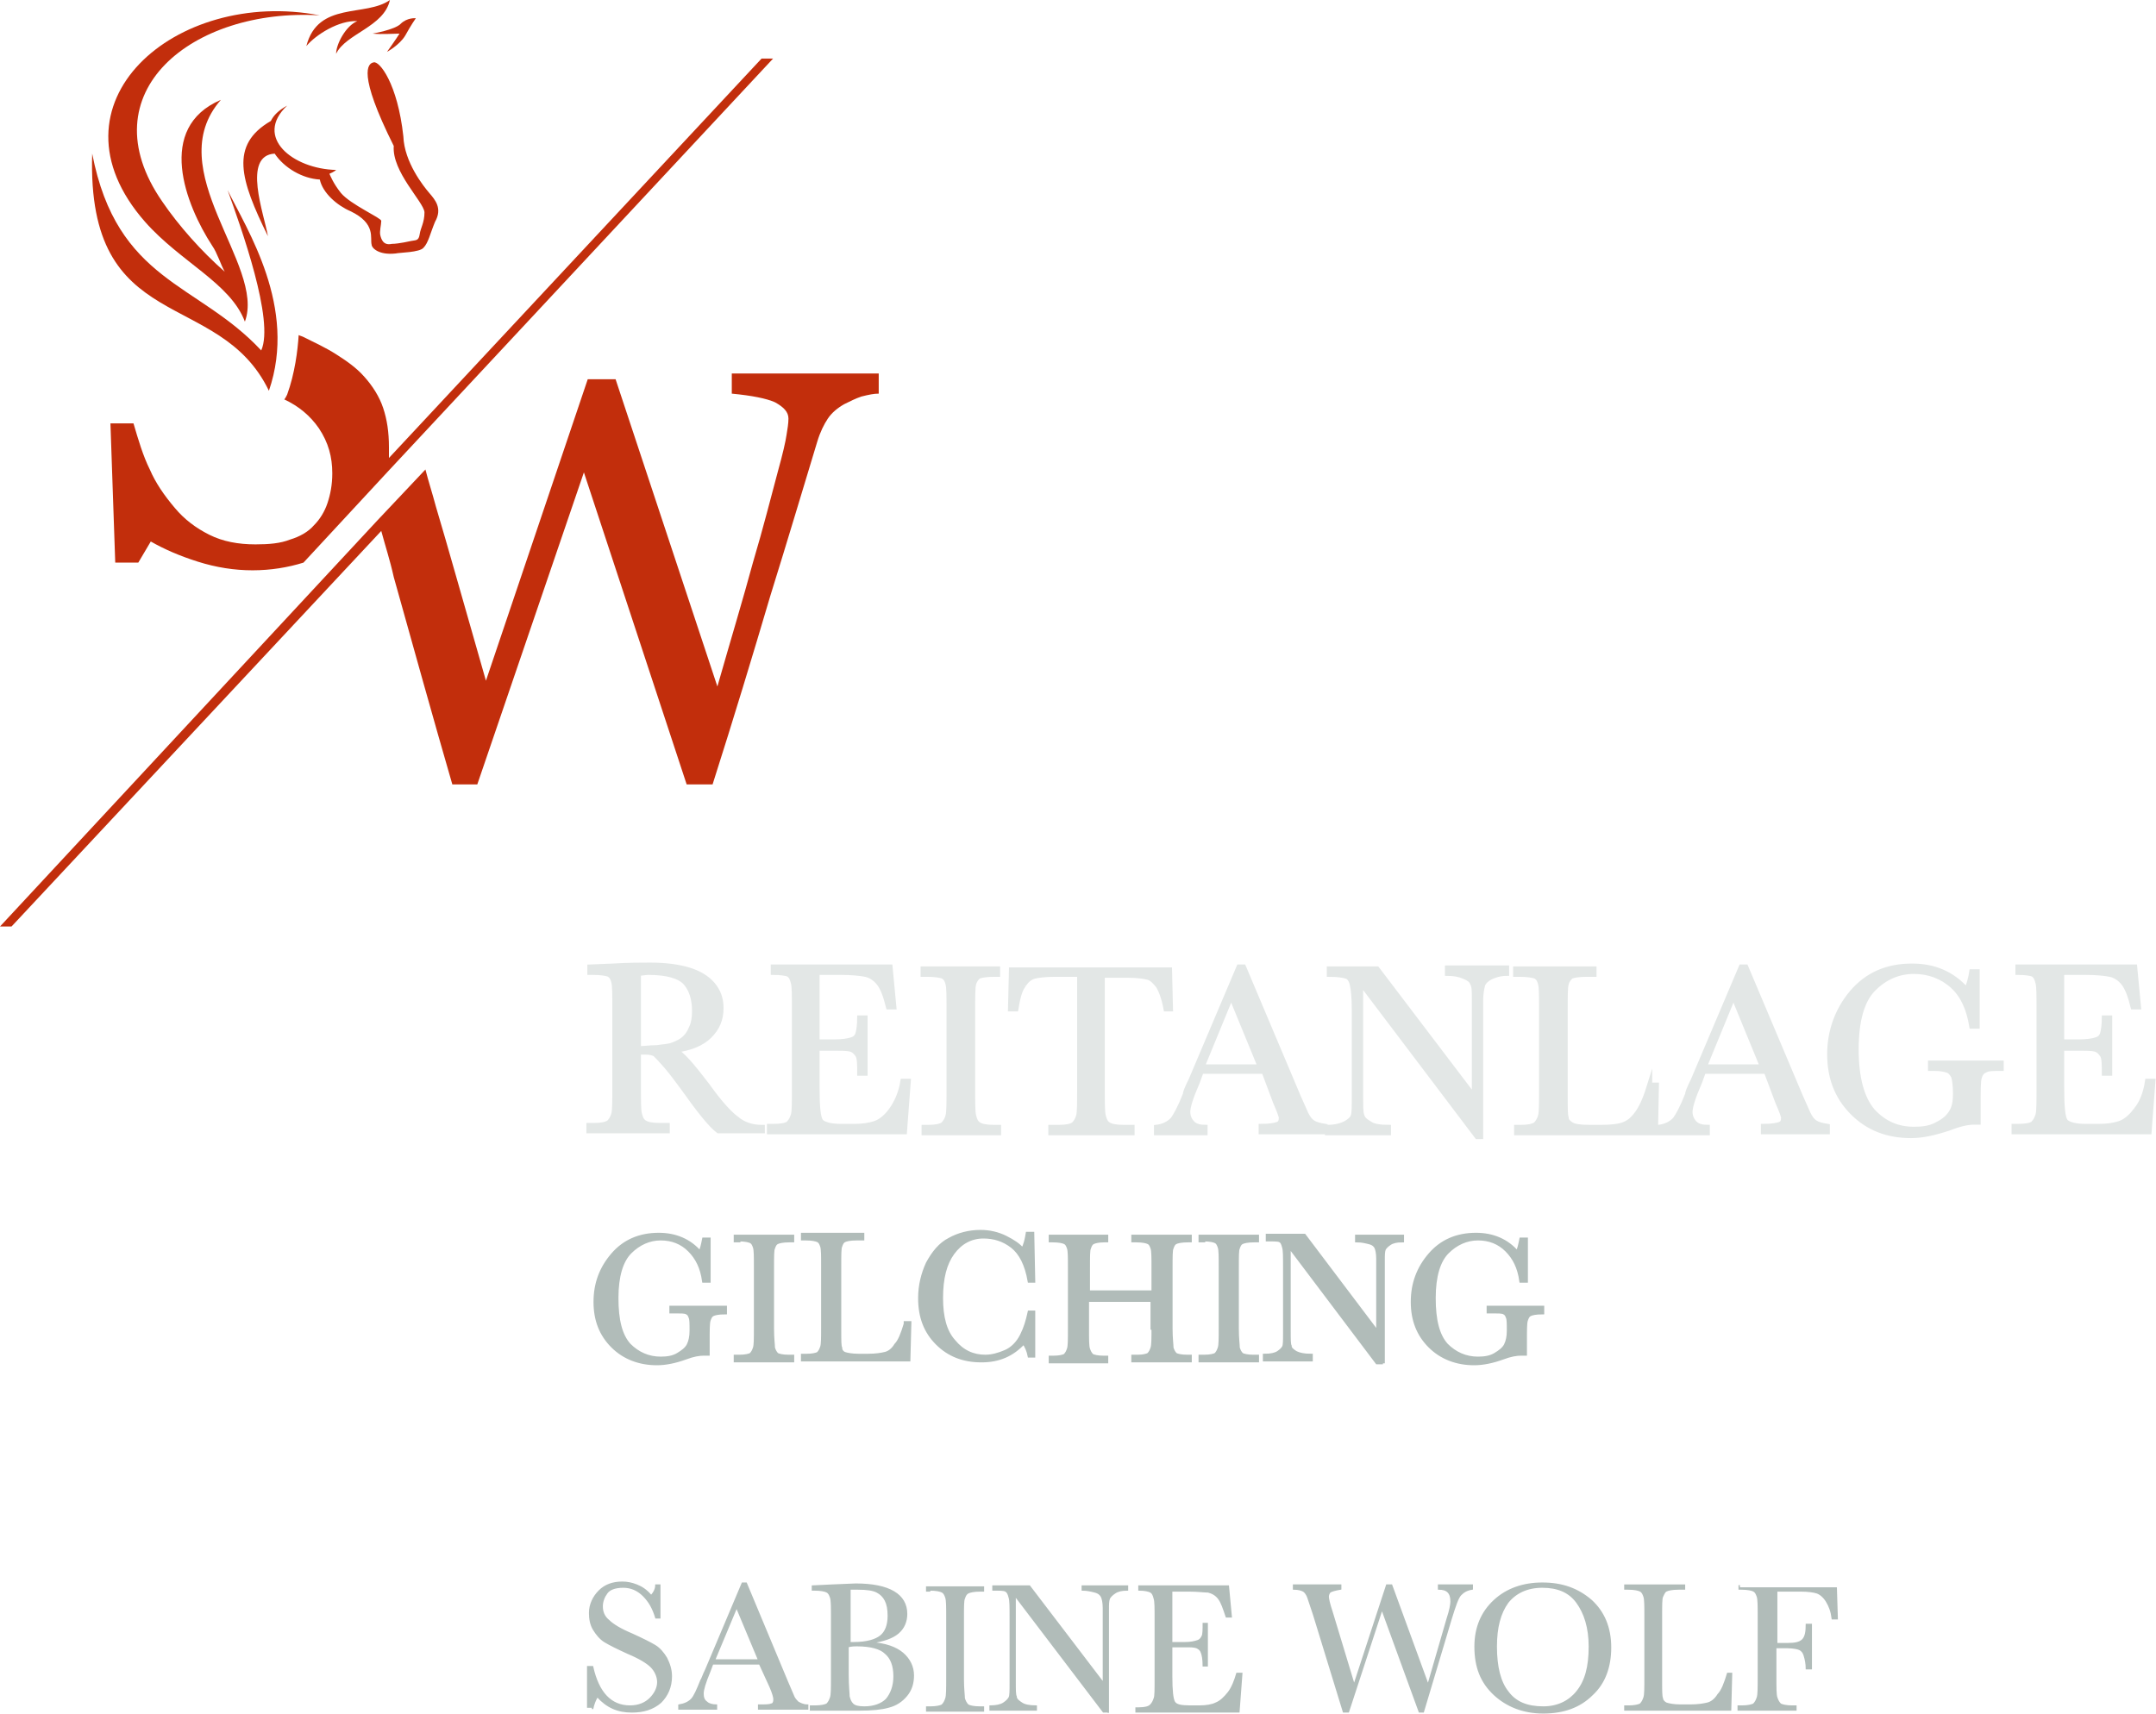 <?xml version="1.0" encoding="utf-8"?>
<!-- Generator: Adobe Illustrator 27.8.0, SVG Export Plug-In . SVG Version: 6.00 Build 0)  -->
<svg version="1.1" id="Ebene_1" xmlns="http://www.w3.org/2000/svg" xmlns:xlink="http://www.w3.org/1999/xlink" x="0px" y="0px"
	 viewBox="0 0 224.5 178.5" style="enable-background:new 0 0 224.5 178.5;" xml:space="preserve">
<style type="text/css">
	.st0{fill:#B1BCB9;stroke:#B1BCB9;stroke-width:0.397;stroke-miterlimit:10;}
	.st1{fill:#E3E7E6;stroke:#E3E7E6;stroke-width:0.482;stroke-miterlimit:10;}
	.st2{fill:#B1BCB9;stroke:#B1BCB9;stroke-width:0.15;stroke-miterlimit:10;}
	.st3{fill:#C22E0C;}
	.st4{fill:none;}
</style>
<path class="st0" d="M155.2,136.6h0.3c0.5,0,0.9,0,1.1,0.1c0.2,0.1,0.3,0.2,0.4,0.5c0.1,0.2,0.1,0.7,0.1,1.4c0,0.6-0.1,1.1-0.3,1.5
	c-0.2,0.4-0.6,0.7-1.1,1c-0.5,0.3-1.1,0.4-1.8,0.4c-1.3,0-2.4-0.5-3.3-1.4c-0.9-1-1.3-2.6-1.3-4.9c0-2.3,0.5-3.9,1.4-4.8
	c0.9-0.9,2-1.4,3.2-1.4c1.2,0,2.2,0.4,3,1.2c0.8,0.8,1.3,1.8,1.5,3.2h0.5v-4.3h-0.5c-0.1,0.5-0.2,1-0.4,1.4
	c-1.1-1.3-2.6-1.9-4.3-1.9c-2,0-3.6,0.7-4.8,2.1c-1.2,1.4-1.8,3-1.8,4.9c0,1.9,0.6,3.4,1.8,4.6c1.2,1.2,2.8,1.8,4.6,1.8
	c0.9,0,1.9-0.2,3-0.6c0.8-0.3,1.4-0.4,1.9-0.4c0.1,0,0.3,0,0.4,0v-1.4c0-1.1,0-1.8,0.1-2.1c0.1-0.3,0.2-0.5,0.4-0.6
	c0.2-0.1,0.6-0.2,1.3-0.2v-0.5h-5.6V136.6z M144,142v-10.7c0-0.6,0-0.9,0.1-1.2c0.1-0.2,0.3-0.4,0.6-0.6c0.3-0.2,0.7-0.3,1.3-0.3
	v-0.4h-4.7v0.4c0.5,0,0.9,0.1,1.3,0.2c0.4,0.1,0.6,0.3,0.7,0.5c0.1,0.2,0.2,0.6,0.2,1.2v7.8l-7.7-10.2H132v0.4c0.7,0,1.1,0,1.3,0.1
	c0.2,0.1,0.3,0.3,0.4,0.7c0.1,0.3,0.1,1,0.1,2v6.9c0,0.8,0,1.3-0.1,1.5c-0.1,0.2-0.3,0.4-0.6,0.6c-0.3,0.2-0.8,0.3-1.4,0.3v0.4h4.8
	v-0.4c-0.7,0-1.2-0.1-1.6-0.3c-0.3-0.2-0.6-0.4-0.6-0.7c-0.1-0.2-0.1-0.7-0.1-1.5v-9l9.2,12.2H144z M125.3,129.1
	c0.7,0,1.1,0.1,1.3,0.2c0.2,0.1,0.3,0.3,0.4,0.6c0.1,0.3,0.1,1,0.1,2v6.4c0,1.1,0,1.8-0.1,2.1c-0.1,0.3-0.2,0.5-0.4,0.7
	c-0.2,0.1-0.6,0.2-1.2,0.2h-0.4v0.4h5.9v-0.4h-0.4c-0.6,0-1-0.1-1.2-0.2c-0.2-0.2-0.3-0.4-0.4-0.7c0-0.3-0.1-1-0.1-2v-6.4
	c0-1.1,0-1.8,0.1-2c0.1-0.3,0.2-0.5,0.4-0.6s0.6-0.2,1.3-0.2h0.3v-0.4h-5.9v0.4H125.3z M120.1,138.3c0,1.1,0,1.8-0.1,2.1
	s-0.2,0.5-0.4,0.7c-0.2,0.1-0.6,0.2-1.1,0.2H118v0.4h5.9v-0.4h-0.3c-0.6,0-1-0.1-1.2-0.2c-0.2-0.2-0.3-0.4-0.4-0.7
	c0-0.3-0.1-1-0.1-2v-6.4c0-1.1,0-1.8,0.1-2c0.1-0.3,0.2-0.5,0.4-0.6c0.2-0.1,0.6-0.2,1.3-0.2h0.2v-0.4H118v0.4h0.3
	c0.7,0,1.1,0.1,1.3,0.2c0.2,0.1,0.3,0.3,0.4,0.6s0.1,1,0.1,2v2.6h-6.8v-2.6c0-1.1,0-1.8,0.1-2c0.1-0.3,0.2-0.5,0.4-0.6
	c0.2-0.1,0.6-0.2,1.2-0.2h0.2v-0.4h-5.8v0.4h0.2c0.7,0,1.1,0.1,1.3,0.2c0.2,0.1,0.3,0.3,0.4,0.6s0.1,1,0.1,2v6.4
	c0,1.1,0,1.8-0.1,2.1s-0.2,0.5-0.4,0.7c-0.2,0.1-0.6,0.2-1.2,0.2h-0.3v0.4h5.8v-0.4h-0.3c-0.6,0-1-0.1-1.2-0.2
	c-0.2-0.2-0.3-0.4-0.4-0.7c-0.1-0.3-0.1-1-0.1-2v-3.1h6.8V138.3z M106.4,139.1c-0.4,0.8-1,1.4-1.7,1.7c-0.7,0.3-1.4,0.5-2.1,0.5
	c-1.3,0-2.4-0.5-3.3-1.6c-0.9-1-1.3-2.5-1.3-4.5c0-2.1,0.4-3.6,1.2-4.7c0.8-1.1,1.9-1.7,3.2-1.7c1.1,0,2.1,0.3,3,1
	c0.9,0.7,1.5,1.9,1.8,3.6h0.4l-0.1-4.9H107c-0.1,0.6-0.2,1.1-0.5,1.7c-0.4-0.5-1-0.9-1.8-1.3c-0.8-0.4-1.7-0.6-2.6-0.6
	c-1.2,0-2.3,0.3-3.2,0.8c-1,0.5-1.7,1.4-2.3,2.5c-0.5,1.1-0.8,2.3-0.8,3.6c0,2,0.6,3.5,1.8,4.7c1.2,1.2,2.7,1.8,4.6,1.8
	c1.8,0,3.2-0.6,4.4-1.9c0.3,0.4,0.5,0.9,0.6,1.4h0.4v-4.5h-0.4C107,137.6,106.8,138.3,106.4,139.1 M94.3,137.9c-0.3,1-0.6,1.8-1,2.2
	c-0.3,0.5-0.7,0.8-1.1,0.9c-0.4,0.1-1,0.2-1.8,0.2h-1c-0.7,0-1.2-0.1-1.5-0.2c-0.2-0.1-0.4-0.3-0.4-0.6c-0.1-0.2-0.1-0.8-0.1-1.8
	v-6.8c0-1.1,0-1.8,0.1-2c0.1-0.3,0.2-0.5,0.4-0.6c0.2-0.1,0.6-0.2,1.3-0.2h0.6v-0.4h-6.2v0.4h0.3c0.7,0,1.1,0.1,1.3,0.2
	c0.2,0.1,0.3,0.3,0.4,0.6c0.1,0.3,0.1,1,0.1,2v6.4c0,1.1,0,1.8-0.1,2.1c-0.1,0.3-0.2,0.5-0.4,0.7c-0.2,0.1-0.6,0.2-1.2,0.2h-0.4v0.4
	h11l0.1-3.8H94.3z M76.9,129.1c0.7,0,1.1,0.1,1.3,0.2c0.2,0.1,0.3,0.3,0.4,0.6c0.1,0.3,0.1,1,0.1,2v6.4c0,1.1,0,1.8-0.1,2.1
	c-0.1,0.3-0.2,0.5-0.4,0.7c-0.2,0.1-0.6,0.2-1.2,0.2h-0.4v0.4h5.9v-0.4h-0.4c-0.6,0-1-0.1-1.2-0.2c-0.2-0.2-0.3-0.4-0.4-0.7
	c0-0.3-0.1-1-0.1-2v-6.4c0-1.1,0-1.8,0.1-2c0.1-0.3,0.2-0.5,0.4-0.6c0.2-0.1,0.6-0.2,1.3-0.2h0.3v-0.4h-5.9v0.4H76.9z M70.1,136.6
	h0.3c0.5,0,0.9,0,1.1,0.1c0.2,0.1,0.3,0.2,0.4,0.5c0.1,0.2,0.1,0.7,0.1,1.4c0,0.6-0.1,1.1-0.3,1.5c-0.2,0.4-0.6,0.7-1.1,1
	c-0.5,0.3-1.1,0.4-1.8,0.4c-1.3,0-2.4-0.5-3.3-1.4c-0.9-1-1.3-2.6-1.3-4.9c0-2.3,0.5-3.9,1.4-4.8c0.9-0.9,2-1.4,3.2-1.4
	c1.2,0,2.2,0.4,3,1.2c0.8,0.8,1.3,1.8,1.5,3.2h0.5v-4.3h-0.5c-0.1,0.5-0.2,1-0.4,1.4c-1.1-1.3-2.6-1.9-4.3-1.9c-2,0-3.6,0.7-4.8,2.1
	c-1.2,1.4-1.8,3-1.8,4.9c0,1.9,0.6,3.4,1.8,4.6c1.2,1.2,2.8,1.8,4.6,1.8c0.9,0,1.9-0.2,3-0.6c0.8-0.3,1.4-0.4,1.9-0.4
	c0.1,0,0.3,0,0.4,0v-1.4c0-1.1,0-1.8,0.1-2.1c0.1-0.3,0.2-0.5,0.4-0.6c0.2-0.1,0.6-0.2,1.3-0.2v-0.5h-5.6V136.6z"/>
<path class="st1" d="M222.4,115.6c-0.5,0.7-1.1,1.2-1.7,1.4c-0.6,0.2-1.3,0.3-2.2,0.3h-1.3c-1.1,0-1.8-0.2-2.1-0.5
	c-0.3-0.4-0.4-1.5-0.4-3.6v-4h1.9c0.7,0,1.2,0,1.6,0.1c0.3,0.1,0.5,0.3,0.7,0.6c0.2,0.3,0.2,1,0.2,1.9h0.6v-5.8h-0.6
	c0,0.8-0.1,1.4-0.2,1.7c-0.1,0.3-0.3,0.5-0.7,0.6c-0.3,0.1-0.9,0.2-1.7,0.2h-1.8v-7.2h2.4c1.2,0,2.1,0.1,2.6,0.2
	c0.5,0.1,1,0.4,1.4,0.9c0.4,0.5,0.7,1.3,1,2.5h0.6l-0.4-4.2h-12.2v0.6c0.8,0,1.4,0.1,1.6,0.2c0.3,0.2,0.4,0.5,0.5,0.9
	c0.1,0.4,0.1,1.3,0.1,2.6v8.4c0,1.4,0,2.3-0.1,2.7c-0.1,0.3-0.2,0.6-0.5,0.9c-0.2,0.2-0.8,0.3-1.6,0.3h-0.4v0.6h14.1l0.4-5.3h-0.6
	C223.4,113.9,223,114.9,222.4,115.6 M201,111.3h0.4c0.7,0,1.1,0.1,1.4,0.2c0.3,0.1,0.4,0.3,0.6,0.6c0.1,0.3,0.2,0.9,0.2,1.8
	c0,0.8-0.1,1.4-0.4,1.9c-0.3,0.5-0.7,0.9-1.5,1.3c-0.7,0.4-1.5,0.5-2.4,0.5c-1.7,0-3.1-0.6-4.3-1.9c-1.1-1.3-1.7-3.4-1.7-6.4
	c0-3,0.6-5.1,1.8-6.3c1.2-1.2,2.6-1.8,4.2-1.8c1.5,0,2.9,0.5,4,1.5c1.1,1,1.7,2.4,2,4.2h0.6v-5.7h-0.6c-0.1,0.7-0.3,1.3-0.5,1.9
	c-1.5-1.7-3.4-2.5-5.7-2.5c-2.6,0-4.7,0.9-6.3,2.8c-1.5,1.8-2.3,4-2.3,6.4c0,2.5,0.8,4.5,2.4,6.1c1.6,1.6,3.6,2.4,6.1,2.4
	c1.2,0,2.5-0.3,4-0.8c1-0.4,1.9-0.6,2.5-0.6c0.2,0,0.3,0,0.5,0v-1.8c0-1.5,0-2.4,0.1-2.8c0.1-0.4,0.3-0.7,0.6-0.8
	c0.3-0.2,0.8-0.2,1.7-0.2v-0.6H201V111.3z M177.5,111.1l3-7.3l3,7.3H177.5z M185.1,114.8c0.4,0.9,0.6,1.5,0.6,1.6
	c0,0.4-0.1,0.6-0.4,0.7c-0.3,0.1-0.8,0.2-1.7,0.2v0.6h6.7v-0.6c-0.6-0.1-1-0.2-1.3-0.4c-0.3-0.2-0.5-0.5-0.7-0.9l-0.8-1.8l-5.7-13.5
	h-0.5l-5,11.8c-0.4,0.8-0.6,1.3-0.6,1.5c-0.5,1.3-1,2.2-1.3,2.6c-0.4,0.4-0.9,0.7-1.7,0.8v0.6h5.1v-0.6c-0.5,0-1-0.1-1.3-0.4
	c-0.3-0.3-0.5-0.7-0.5-1.2c0-0.5,0.3-1.5,1-3.1l0.4-1.1h6.5L185.1,114.8z M171.8,112.9c-0.4,1.3-0.8,2.3-1.3,3s-0.9,1-1.4,1.2
	c-0.5,0.2-1.3,0.3-2.3,0.3h-1.3c-1,0-1.6-0.1-1.9-0.3c-0.3-0.2-0.5-0.4-0.5-0.7c-0.1-0.3-0.1-1.1-0.1-2.3v-8.9c0-1.4,0-2.3,0.1-2.7
	c0.1-0.4,0.3-0.6,0.5-0.8c0.3-0.1,0.8-0.2,1.6-0.2h0.8v-0.6h-8.2v0.6h0.4c0.9,0,1.4,0.1,1.7,0.2c0.3,0.2,0.4,0.4,0.5,0.8
	c0.1,0.4,0.1,1.3,0.1,2.6v8.4c0,1.4,0,2.3-0.1,2.7c-0.1,0.4-0.3,0.7-0.5,0.9c-0.3,0.2-0.8,0.3-1.5,0.3h-0.5v0.6h14.5l0.1-5H171.8z
	 M154.2,118.3v-14.1c0-0.7,0.1-1.2,0.2-1.6c0.1-0.3,0.4-0.6,0.8-0.8c0.4-0.2,1-0.4,1.7-0.4v-0.6h-6.2v0.6c0.7,0,1.2,0.1,1.7,0.3
	c0.5,0.2,0.8,0.4,0.9,0.7c0.2,0.3,0.2,0.8,0.2,1.6v10.2l-10.1-13.3h-5v0.6c0.9,0,1.5,0.1,1.8,0.2c0.3,0.1,0.5,0.4,0.6,0.9
	c0.1,0.4,0.2,1.3,0.2,2.6v9c0,1,0,1.7-0.1,2c-0.1,0.3-0.3,0.5-0.8,0.8c-0.4,0.2-1,0.4-1.9,0.4v0.6h6.4v-0.6c-0.9,0-1.6-0.1-2-0.4
	c-0.5-0.3-0.7-0.5-0.8-0.9c-0.1-0.3-0.1-1-0.1-1.9v-11.8l12.1,16H154.2z M125.2,111.1l3-7.3l3,7.3H125.2z M132.8,114.8
	c0.4,0.9,0.6,1.5,0.6,1.6c0,0.4-0.1,0.6-0.4,0.7c-0.3,0.1-0.8,0.2-1.7,0.2v0.6h6.7v-0.6c-0.6-0.1-1-0.2-1.3-0.4
	c-0.3-0.2-0.5-0.5-0.7-0.9l-0.8-1.8l-5.7-13.5h-0.5l-5,11.8c-0.4,0.8-0.6,1.3-0.6,1.5c-0.5,1.3-1,2.2-1.3,2.6
	c-0.4,0.4-0.9,0.7-1.7,0.8v0.6h5.1v-0.6c-0.5,0-1-0.1-1.3-0.4c-0.3-0.3-0.5-0.7-0.5-1.2c0-0.5,0.3-1.5,1-3.1l0.4-1.1h6.5
	L132.8,114.8z M106.6,102.6c0.3-0.5,0.7-0.8,1.1-0.9c0.4-0.1,1.1-0.2,2.2-0.2h2.5v12c0,1.4,0,2.3-0.1,2.7c-0.1,0.4-0.3,0.7-0.5,0.9
	c-0.3,0.2-0.8,0.3-1.5,0.3h-0.9v0.6h8.5v-0.6H117c-0.8,0-1.3-0.1-1.6-0.3c-0.3-0.2-0.4-0.5-0.5-0.9c-0.1-0.4-0.1-1.3-0.1-2.6v-12
	h2.7c0.9,0,1.6,0.1,2,0.2c0.4,0.1,0.7,0.4,1.1,0.9c0.3,0.5,0.6,1.3,0.8,2.4h0.5l-0.1-4.1h-16.5l-0.1,4.1h0.6
	C106,103.9,106.2,103.1,106.6,102.6 M96.5,101.5c0.9,0,1.4,0.1,1.7,0.2c0.3,0.2,0.4,0.4,0.5,0.8c0.1,0.4,0.1,1.3,0.1,2.6v8.4
	c0,1.4,0,2.3-0.1,2.7c-0.1,0.4-0.3,0.7-0.5,0.9c-0.3,0.2-0.8,0.3-1.5,0.3h-0.5v0.6h7.8v-0.6h-0.5c-0.8,0-1.3-0.1-1.6-0.3
	s-0.4-0.5-0.5-0.9c-0.1-0.4-0.1-1.3-0.1-2.6v-8.4c0-1.4,0-2.3,0.1-2.7c0.1-0.4,0.3-0.6,0.5-0.8c0.3-0.1,0.8-0.2,1.6-0.2h0.4v-0.6
	h-7.8v0.6H96.5z M92.8,115.6c-0.5,0.7-1.1,1.2-1.7,1.4c-0.6,0.2-1.3,0.3-2.2,0.3h-1.3c-1.1,0-1.8-0.2-2.1-0.5
	c-0.3-0.4-0.4-1.5-0.4-3.6v-4h1.9c0.7,0,1.2,0,1.6,0.1c0.3,0.1,0.5,0.3,0.7,0.6c0.2,0.3,0.2,1,0.2,1.9h0.6v-5.8h-0.6
	c0,0.8-0.1,1.4-0.2,1.7s-0.3,0.5-0.7,0.6c-0.3,0.1-0.9,0.2-1.7,0.2h-1.8v-7.2h2.4c1.2,0,2.1,0.1,2.6,0.2c0.5,0.1,1,0.4,1.4,0.9
	c0.4,0.5,0.7,1.3,1,2.5h0.6l-0.4-4.2H80.5v0.6c0.8,0,1.4,0.1,1.6,0.2c0.3,0.2,0.4,0.5,0.5,0.9c0.1,0.4,0.1,1.3,0.1,2.6v8.4
	c0,1.4,0,2.3-0.1,2.7c-0.1,0.3-0.2,0.6-0.5,0.9c-0.2,0.2-0.8,0.3-1.6,0.3h-0.4v0.6h14.1l0.4-5.3h-0.6
	C93.8,113.9,93.3,114.9,92.8,115.6 M66.4,101.4c0.4,0,0.8-0.1,1.1-0.1c2,0,3.3,0.4,3.9,1.1c0.6,0.7,0.9,1.7,0.9,2.9
	c0,0.7-0.1,1.3-0.3,1.7c-0.2,0.5-0.4,0.8-0.7,1.1s-0.7,0.5-1.2,0.7c-0.5,0.2-1.1,0.2-1.7,0.3c-0.7,0-1.3,0.1-1.9,0.1V101.4z
	 M79.3,117.4c-1,0-1.9-0.3-2.6-0.9c-0.7-0.5-1.8-1.7-3-3.4c-1.6-2.1-2.7-3.4-3.4-3.7c1.6-0.2,2.8-0.7,3.6-1.5
	c0.8-0.8,1.2-1.7,1.2-2.9c0-1-0.3-1.8-0.9-2.5c-0.6-0.7-1.5-1.2-2.5-1.5c-1-0.3-2.3-0.5-4-0.5c-1,0-2.2,0-3.9,0.1l-2.4,0.1v0.6h0.3
	c0.9,0,1.4,0.1,1.7,0.2c0.3,0.2,0.4,0.4,0.5,0.8c0.1,0.4,0.1,1.3,0.1,2.6v8.4c0,1.4,0,2.3-0.1,2.7c-0.1,0.4-0.3,0.7-0.5,0.9
	c-0.3,0.2-0.8,0.3-1.5,0.3h-0.6v0.6h8.2v-0.6h-0.8c-0.8,0-1.3-0.1-1.6-0.3c-0.3-0.2-0.4-0.5-0.5-0.9c-0.1-0.4-0.1-1.3-0.1-2.6v-3.8
	h0.7c0.5,0,0.8,0.1,1,0.2c0.2,0.2,0.6,0.6,1.2,1.3c0.6,0.7,1.1,1.4,1.7,2.2c1.7,2.4,2.9,3.9,3.7,4.5h4.6V117.4z"/>
<path class="st2" d="M181.1,165.1v0.4h0.2c0.7,0,1.1,0.1,1.3,0.2c0.2,0.1,0.3,0.3,0.4,0.6c0.1,0.3,0.1,1,0.1,2v6.4
	c0,1.1,0,1.8-0.1,2.1c-0.1,0.3-0.2,0.5-0.4,0.7c-0.2,0.1-0.6,0.2-1.2,0.2h-0.4v0.4h6v-0.4h-0.4c-0.6,0-1-0.1-1.2-0.2
	c-0.2-0.2-0.3-0.4-0.4-0.7c-0.1-0.3-0.1-1-0.1-2v-3.2h1.2c0.6,0,1.1,0.1,1.3,0.2c0.2,0.1,0.4,0.3,0.5,0.7c0.1,0.3,0.2,0.8,0.2,1.3
	h0.5v-4.6h-0.5c0,0.8-0.1,1.3-0.4,1.6c-0.3,0.3-0.8,0.4-1.6,0.4H185v-5.5h2.5c0.8,0,1.4,0.1,1.7,0.2c0.3,0.1,0.7,0.4,1,0.9
	c0.3,0.5,0.5,1,0.6,1.8h0.5l-0.1-3.2H181.1z M179.9,174.3c-0.3,1-0.6,1.8-1,2.2c-0.3,0.5-0.7,0.8-1.1,0.9c-0.4,0.1-1,0.2-1.8,0.2h-1
	c-0.7,0-1.2-0.1-1.5-0.2c-0.2-0.1-0.4-0.3-0.4-0.5c-0.1-0.2-0.1-0.8-0.1-1.8v-6.8c0-1.1,0-1.8,0.1-2s0.2-0.5,0.4-0.6
	c0.2-0.1,0.6-0.2,1.3-0.2h0.6v-0.4h-6.2v0.4h0.3c0.7,0,1.1,0.1,1.3,0.2c0.2,0.1,0.3,0.3,0.4,0.6c0.1,0.3,0.1,1,0.1,2v6.4
	c0,1.1,0,1.8-0.1,2.1c-0.1,0.3-0.2,0.5-0.4,0.7c-0.2,0.1-0.6,0.2-1.2,0.2h-0.4v0.4h11l0.1-3.8H179.9z M157,166.9
	c0.8-1,2-1.6,3.6-1.6c1.6,0,2.8,0.5,3.6,1.6c0.8,1.1,1.3,2.6,1.3,4.6c0,2.1-0.4,3.6-1.3,4.7c-0.8,1-2,1.6-3.5,1.6
	c-1.7,0-2.9-0.5-3.7-1.6c-0.8-1-1.2-2.6-1.2-4.7C155.8,169.5,156.2,168,157,166.9 M155.6,176.5c1.3,1.2,3,1.9,5.1,1.9
	c2.1,0,3.8-0.6,5.1-1.9c1.3-1.2,1.9-2.9,1.9-4.9c0-2.1-0.7-3.7-2-4.9c-1.4-1.2-3-1.8-5.1-1.8c-2,0-3.7,0.6-5,1.8
	c-1.3,1.2-2,2.8-2,4.8C153.6,173.6,154.2,175.2,155.6,176.5 M151.1,168.6c0.4-1.3,0.7-2.2,1-2.5c0.3-0.3,0.6-0.5,1.2-0.6v-0.4h-3.5
	v0.4c0.9,0,1.3,0.4,1.3,1.3c0,0.3-0.1,0.9-0.4,1.8l-2,6.9l-3.8-10.4h-0.5l-3.4,10.4l-2.3-7.6c-0.3-0.9-0.4-1.4-0.4-1.6
	c0-0.2,0.1-0.4,0.2-0.5c0.2-0.1,0.5-0.2,1.1-0.3v-0.4h-4.9v0.4c0.5,0,0.8,0.1,1,0.2c0.2,0.1,0.4,0.4,0.5,0.7
	c0.1,0.3,0.3,0.9,0.6,1.8l3.1,10.1h0.5l3.5-10.7l3.9,10.7h0.4L151.1,168.6z M127.9,176.3c-0.4,0.5-0.8,0.9-1.3,1.1
	c-0.4,0.2-1,0.3-1.7,0.3h-1c-0.9,0-1.4-0.1-1.6-0.4c-0.2-0.3-0.3-1.2-0.3-2.7v-3.1h1.4c0.6,0,0.9,0,1.2,0.1c0.2,0.1,0.4,0.2,0.5,0.5
	c0.1,0.2,0.2,0.7,0.2,1.4h0.4v-4.4h-0.4c0,0.6,0,1.1-0.1,1.3c-0.1,0.2-0.2,0.4-0.5,0.5c-0.3,0.1-0.7,0.2-1.3,0.2h-1.4v-5.4h1.8
	c0.9,0,1.6,0.1,2,0.1c0.4,0.1,0.8,0.3,1.1,0.7c0.3,0.4,0.5,1,0.8,1.9h0.5l-0.3-3.2h-9.3v0.4c0.6,0,1,0.1,1.2,0.2
	c0.2,0.1,0.3,0.3,0.4,0.7c0.1,0.3,0.1,1,0.1,2v6.4c0,1.1,0,1.8-0.1,2c-0.1,0.3-0.2,0.5-0.4,0.7c-0.2,0.2-0.6,0.3-1.2,0.3h-0.3v0.4
	H129l0.3-4h-0.5C128.6,175,128.3,175.8,127.9,176.3 M115.4,178.4v-10.7c0-0.6,0-0.9,0.1-1.2c0.1-0.2,0.3-0.4,0.6-0.6
	c0.3-0.2,0.7-0.3,1.3-0.3v-0.4h-4.7v0.4c0.5,0,0.9,0.1,1.3,0.2c0.4,0.1,0.6,0.3,0.7,0.5c0.1,0.2,0.2,0.6,0.2,1.2v7.8l-7.7-10.1h-3.8
	v0.4c0.7,0,1.1,0,1.3,0.1c0.2,0.1,0.3,0.3,0.4,0.7c0.1,0.3,0.1,1,0.1,2v6.9c0,0.8,0,1.3-0.1,1.5c-0.1,0.2-0.3,0.4-0.6,0.6
	c-0.3,0.2-0.8,0.3-1.4,0.3v0.4h4.8v-0.4c-0.7,0-1.2-0.1-1.5-0.3c-0.3-0.2-0.6-0.4-0.6-0.7c-0.1-0.2-0.1-0.7-0.1-1.5v-9l9.2,12.1
	H115.4z M96.8,165.6c0.7,0,1.1,0.1,1.3,0.2c0.2,0.1,0.3,0.3,0.4,0.6c0.1,0.3,0.1,1,0.1,2v6.4c0,1.1,0,1.8-0.1,2.1
	c-0.1,0.3-0.2,0.5-0.4,0.7c-0.2,0.1-0.6,0.2-1.2,0.2h-0.4v0.4h5.9v-0.4h-0.4c-0.6,0-1-0.1-1.2-0.2c-0.2-0.2-0.3-0.4-0.4-0.7
	c0-0.3-0.1-1-0.1-2v-6.4c0-1.1,0-1.8,0.1-2c0.1-0.3,0.2-0.5,0.4-0.6c0.2-0.1,0.6-0.2,1.3-0.2h0.3v-0.4h-5.9v0.4H96.8z M89.2,171.4
	c1.5,0,2.5,0.3,3,0.8c0.6,0.5,0.9,1.3,0.9,2.4c0,1-0.3,1.8-0.8,2.4c-0.5,0.5-1.3,0.8-2.3,0.8c-0.6,0-1-0.1-1.2-0.3
	c-0.2-0.2-0.3-0.4-0.4-0.8c0-0.3-0.1-1.1-0.1-2.3v-2.9C88.7,171.4,89,171.4,89.2,171.4 M88.5,165.5c0.3,0,0.5,0,0.8,0
	c1,0,1.6,0.1,2,0.3c0.4,0.2,0.7,0.5,0.9,0.9c0.2,0.4,0.3,0.9,0.3,1.6c0,1-0.3,1.7-0.8,2.1c-0.5,0.4-1.4,0.7-2.8,0.7
	c-0.1,0-0.2,0-0.4,0V165.5z M93.5,170.1c0.6-0.5,0.9-1.2,0.9-2c0-2-1.8-3.1-5.3-3.1l-2.4,0.1l-2.1,0.1v0.4h0.2
	c0.7,0,1.1,0.1,1.3,0.2c0.2,0.1,0.3,0.3,0.4,0.6c0.1,0.3,0.1,1,0.1,2v6.3c0,1.1,0,1.8-0.1,2.1c-0.1,0.3-0.2,0.5-0.4,0.7
	c-0.2,0.1-0.6,0.2-1.2,0.2h-0.5v0.4h5.1c1.3,0,2.3-0.1,3-0.3c0.8-0.2,1.4-0.6,1.9-1.2c0.5-0.6,0.7-1.3,0.7-2.1
	c0-0.9-0.4-1.7-1.1-2.3c-0.7-0.6-1.8-1-3.3-1.1C92,170.9,92.9,170.6,93.5,170.1 M74.4,172.9l2.3-5.5l2.3,5.5H74.4z M80.2,175.7
	c0.3,0.7,0.4,1.1,0.4,1.3c0,0.3-0.1,0.5-0.3,0.5c-0.2,0.1-0.6,0.1-1.3,0.1v0.4h5.1v-0.4c-0.5,0-0.8-0.2-1-0.3
	c-0.2-0.2-0.4-0.4-0.5-0.7l-0.6-1.4l-4.3-10.3h-0.4l-3.8,9c-0.3,0.6-0.4,1-0.5,1.1c-0.4,1-0.7,1.7-1,2c-0.3,0.3-0.7,0.5-1.3,0.6v0.4
	h3.9v-0.4c-0.4,0-0.8-0.1-1-0.3c-0.3-0.2-0.4-0.5-0.4-0.9c0-0.4,0.2-1.1,0.7-2.3l0.3-0.8h4.9L80.2,175.7z M61.7,178
	c0.1-0.5,0.3-1,0.5-1.3c1,1.1,2.1,1.6,3.6,1.6c1.2,0,2.2-0.3,3-1c0.7-0.7,1.1-1.6,1.1-2.7c0-0.7-0.2-1.3-0.5-1.9
	c-0.3-0.5-0.7-1-1.2-1.3c-0.5-0.3-1.3-0.7-2.4-1.2c-1.2-0.5-2-1-2.4-1.4c-0.5-0.4-0.7-0.9-0.7-1.5c0-0.5,0.2-1,0.5-1.4
	s0.9-0.6,1.7-0.6c0.8,0,1.5,0.3,2.1,0.9c0.6,0.6,1,1.3,1.3,2.3h0.4v-3.4h-0.4c0,0.4-0.2,0.8-0.5,1.1c-0.5-0.6-1-0.9-1.5-1.1
	c-0.5-0.2-1-0.3-1.5-0.3c-1,0-1.8,0.3-2.4,0.9c-0.6,0.6-1,1.4-1,2.3c0,0.6,0.1,1.2,0.4,1.7c0.3,0.5,0.7,1,1.2,1.3
	c0.5,0.3,1.3,0.7,2.4,1.2c1.2,0.5,2,1,2.4,1.4c0.4,0.4,0.7,1,0.7,1.6c0,0.6-0.3,1.2-0.8,1.7c-0.5,0.5-1.2,0.8-2.1,0.8
	c-2,0-3.3-1.4-3.9-4.1h-0.5v4.2H61.7z"/>
<path class="st3" d="M9.6,16C9,35.1,22.8,29.9,28,40.7c3-8.7-2.3-16.8-4.3-20.9c1.4,3.9,4.9,13.6,3.5,16.7
	C20.6,29.4,12.2,29.4,9.6,16"/>
<path class="st3" d="M33.3,1.6C18.3-1.3,4.3,10.8,15.1,23.1c3.7,4.2,8.9,6.4,10.4,10.4c2.2-5.9-8.9-15.8-2.5-23.1
	c-6.8,2.9-3.7,10.9-0.9,15.2c0.5,0.7,0.9,2,1.3,2.7c-2.4-2.1-4.8-4.8-6.5-7.3C9,9.6,20.1,0.8,33.3,1.6 M44.7,20.1
	c-0.6-0.7-2.6-3.2-2.7-5.9c-0.6-5.5-2.5-7.9-3.1-7.7c-0.6,0.1-1.7,1.1,2.1,8.7c-0.2,2.7,3.1,5.8,3.2,6.9c0,1.1-0.4,1.6-0.5,2.3
	c-0.1,0.7-0.4,0.6-0.9,0.7c0,0-1.3,0.3-2,0.3c-0.9,0.2-1.1-0.5-1.2-0.9c-0.1-0.4,0.1-1.1,0.1-1.5c0-0.3-3.2-1.7-4.2-2.9
	c-0.8-1-1.1-1.8-1.2-2c0.5-0.2,0.7-0.4,0.7-0.4c-4.5-0.1-8.6-3.4-5.1-6.7c-0.9,0.5-1.4,1-1.7,1.6c-4.3,2.5-3.2,6.1-0.3,12
	c-0.4-2.3-2.7-8.4,0.7-8.6c1,1.5,2.9,2.6,4.7,2.7c0.3,1.4,1.8,2.7,3.2,3.3c2.7,1.3,2,2.8,2.2,3.5c0,0.3,0.7,1.1,2.5,0.9
	c0.4-0.1,2.5-0.1,2.9-0.6c0.5-0.5,0.7-1.5,1.2-2.7C46.1,21.7,45.3,20.8,44.7,20.1"/>
<path class="st3" d="M31.9,4.8c1-1.2,3.4-2.7,5.3-2.6C36,2.7,35,4.6,35,5.6c1-2.1,5-2.8,5.6-5.6C38.1,1.8,33.1,0.1,31.9,4.8"/>
<path class="st3" d="M38.8,3.5c0,0,2.3-0.4,2.9-1c0.7-0.7,1.6-0.6,1.6-0.6s-0.5,0.7-1.1,1.8c-0.6,1-1.9,1.7-1.9,1.7s1-1.4,1.3-1.9
	C41.1,3.5,39.7,3.6,38.8,3.5"/>
<path class="st3" d="M40.5,47.7c0-0.4,0-0.7,0-1.1c0-1.6-0.2-2.9-0.6-4.1c-0.4-1.2-1.1-2.3-2-3.3c-0.8-0.9-1.8-1.6-2.9-2.3
	c-1.1-0.7-2.2-1.2-3.4-1.8c-0.2-0.1-0.3-0.1-0.5-0.2c-0.1,1.6-0.4,4-1.2,6.2c-0.1,0.2-0.2,0.4-0.3,0.5c1.5,0.7,2.7,1.7,3.6,3
	c1,1.5,1.4,3,1.4,4.7c0,1.2-0.2,2.2-0.5,3.1c-0.3,0.9-0.8,1.7-1.4,2.3c-0.6,0.7-1.5,1.2-2.5,1.5c-1,0.4-2.2,0.5-3.6,0.5
	c-1.8,0-3.4-0.3-4.8-1c-1.4-0.7-2.6-1.6-3.6-2.8c-1.1-1.3-2-2.6-2.6-4c-0.7-1.4-1.2-3.1-1.7-4.8h-2.4L12,58.6h2.4l1.3-2.2
	c1.4,0.8,3,1.5,4.9,2.1c1.9,0.6,3.8,0.9,5.7,0.9c1.9,0,3.7-0.3,5.3-0.8l8.8-9.5c0,0,0,0,0,0l40.1-43h-1.2L40.5,47.7z"/>
<path class="st3" d="M91.5,41v-2.1H76.2V41c2.1,0.2,3.6,0.5,4.5,0.9c0.9,0.5,1.4,1,1.4,1.7c0,0.5-0.1,1.1-0.2,1.7
	c-0.1,0.7-0.4,2-0.9,3.8c-0.7,2.6-1.5,5.8-2.6,9.5c-1,3.7-2.3,8-3.7,12.9L64.1,39.5h-2.9L50.6,70.9c-2.3-8-4-14.1-5.2-18.1
	c-0.4-1.5-0.8-2.7-1.1-3.9l-5,5.3c0,0,0,0,0,0L0,96.5h1.2l38.5-41.2c0.4,1.5,0.9,3,1.3,4.8c2.1,7.5,4.1,14.7,6.1,21.6h2.6l11.1-32.5
	l10.7,32.5h2.7c2.2-6.9,4.2-13.5,6-19.6c1.9-6.1,3.5-11.5,4.9-16.1c0.3-1,0.7-1.8,1.1-2.4c0.4-0.6,1-1.1,1.7-1.5
	c0.6-0.3,1.2-0.6,1.8-0.8C90.5,41.1,91,41,91.5,41"/>
<rect y="0" class="st4" width="186.9" height="159.3"/>
</svg>
